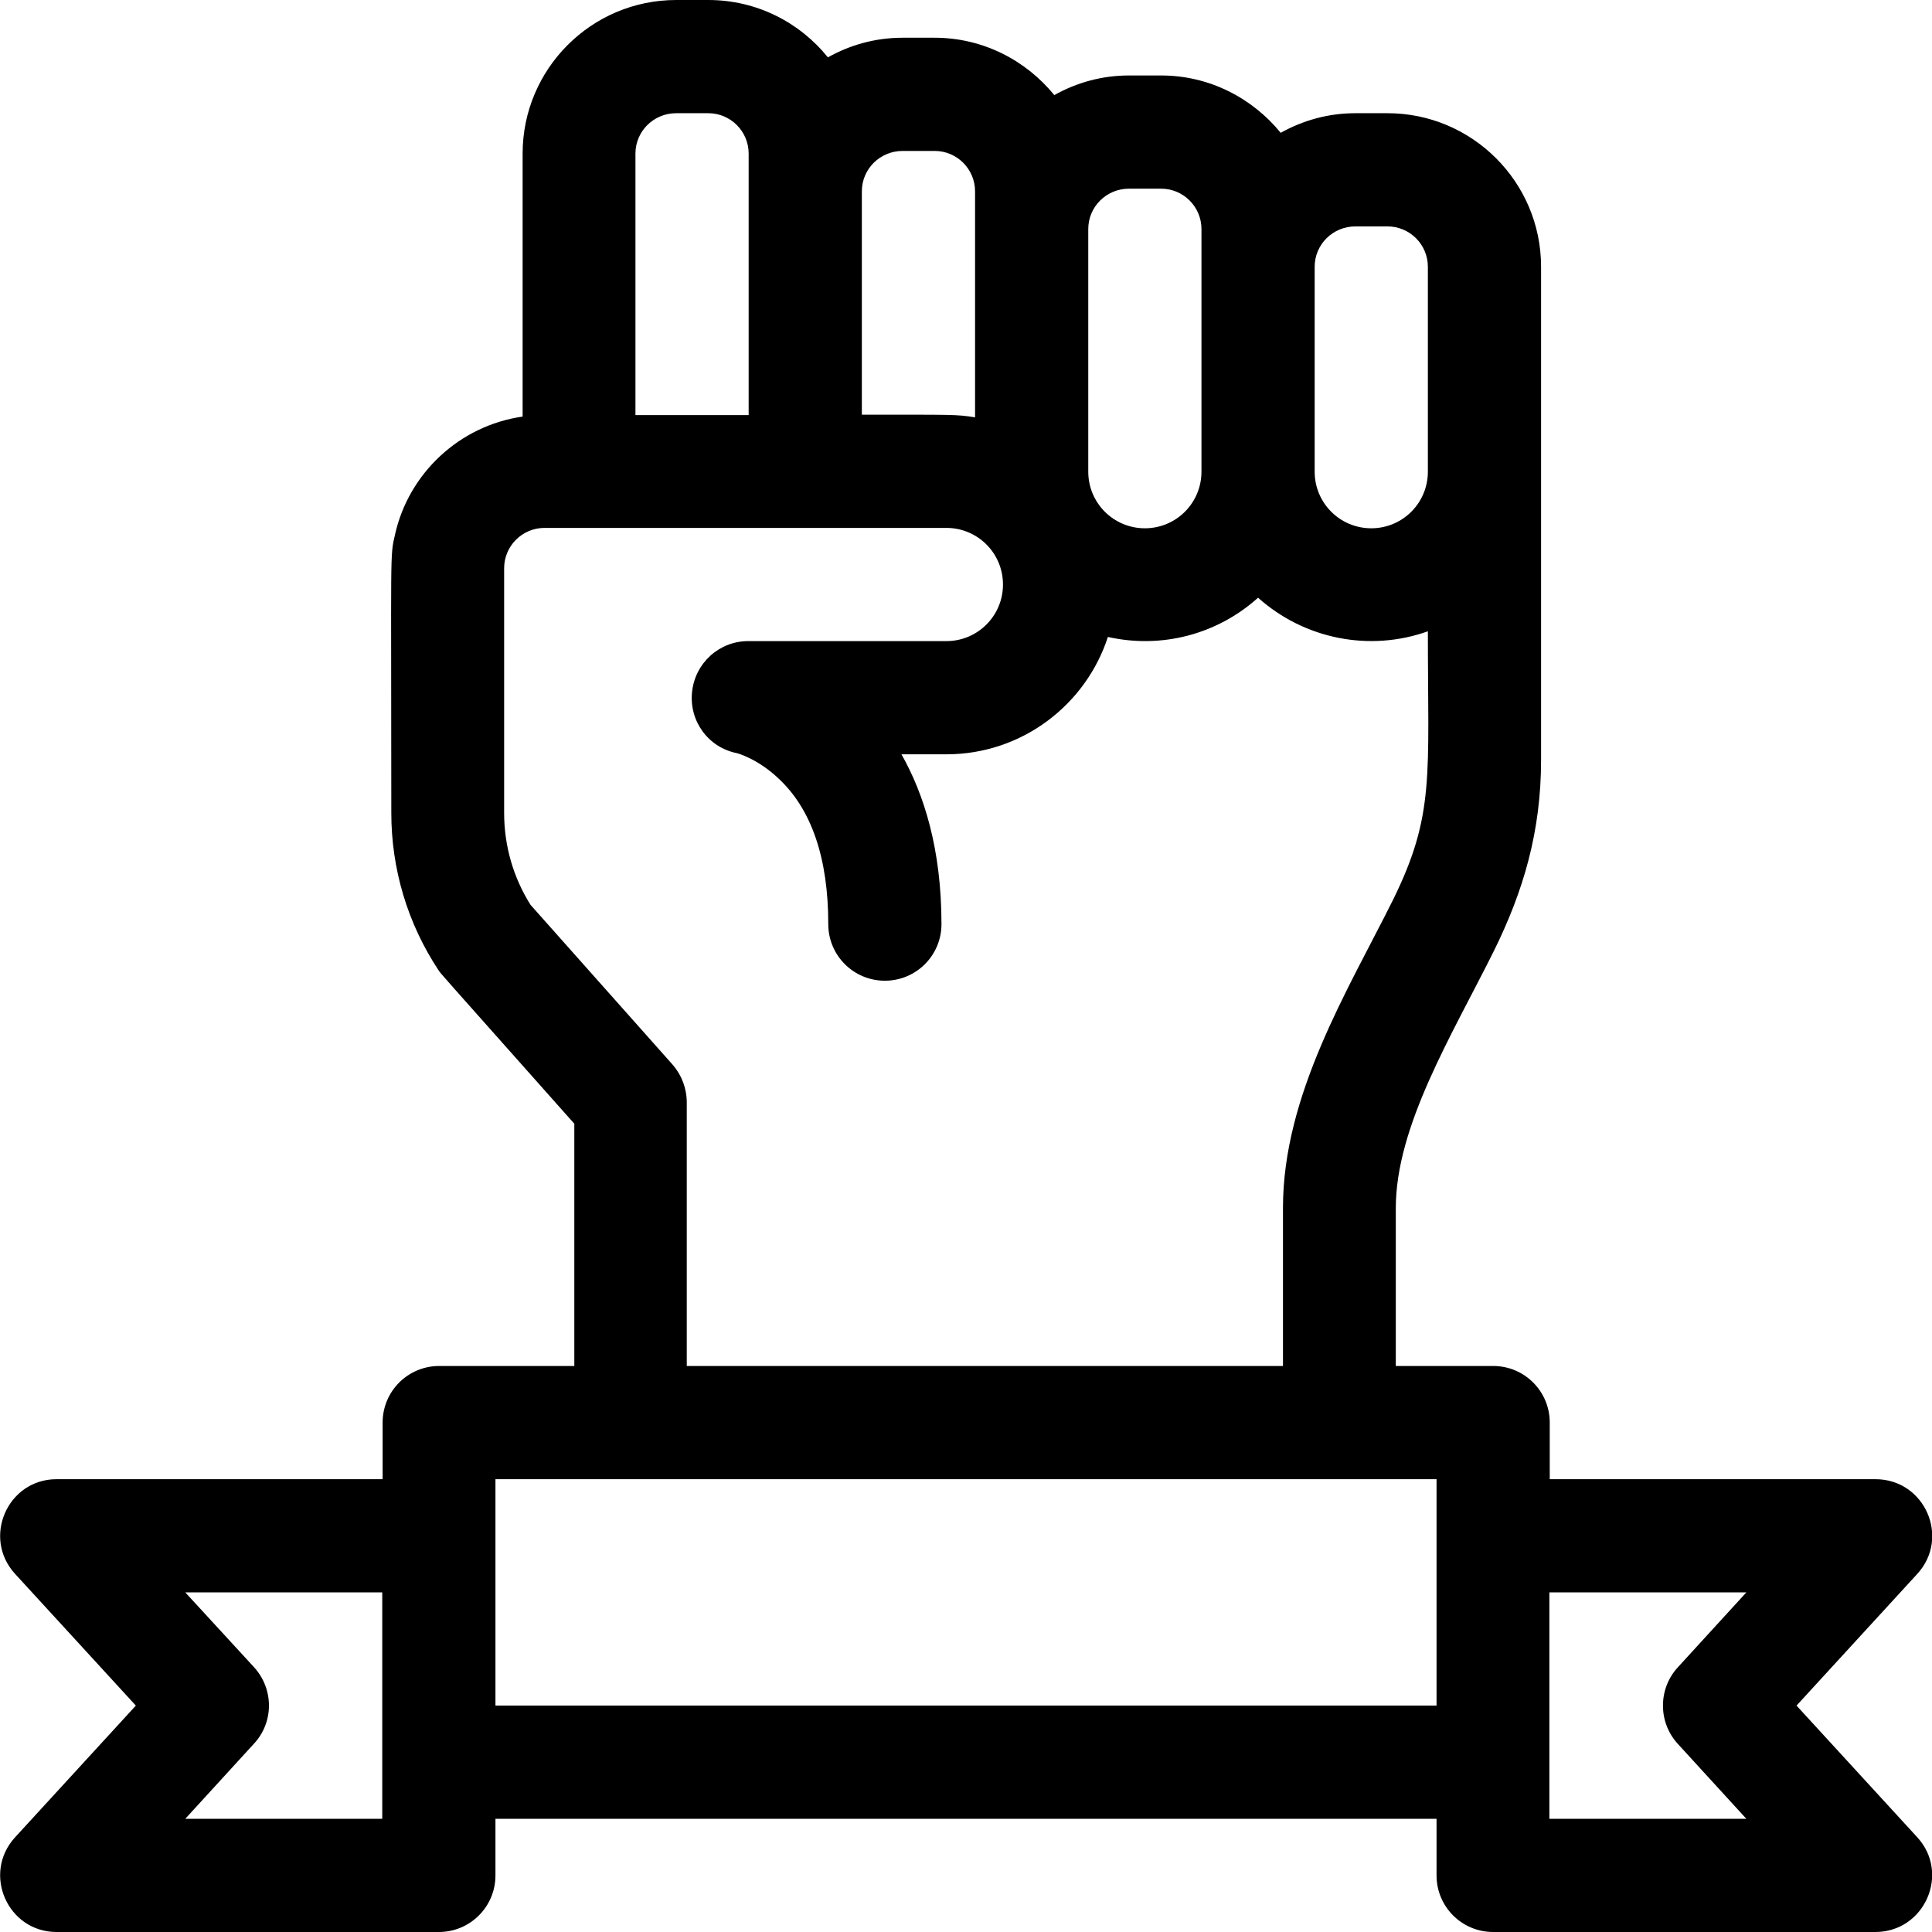 <?xml version="1.0" encoding="utf-8"?>
<!-- Generator: Adobe Illustrator 24.1.0, SVG Export Plug-In . SVG Version: 6.00 Build 0)  -->
<svg version="1.1" id="Capa_1" xmlns="http://www.w3.org/2000/svg" xmlns:xlink="http://www.w3.org/1999/xlink" x="0px" y="0px"
	 viewBox="0 0 512 512" style="enable-background:new 0 0 512 512;" xml:space="preserve">
<g>
	<path d="M476.1,452l32-34.9c8.8-9.6,2-25.1-11.1-25.1h-86.3v-15c0-8.3-6.7-15-15-15h-25.8v-41.8c0-21.8,14.8-45.7,26-68.2
		c7.8-15.8,12.5-31.6,12.5-50.6V125l0,0V70.7c0-22.5-18.3-40.7-40.7-40.7h-8.5c-7.2,0-13.9,1.9-19.8,5.2C331.9,26,320.5,20,307.7,20
		h-8.5c-7.2,0-13.9,1.9-19.8,5.2C271.9,16,260.5,10,247.7,10h-8.5c-7.2,0-13.9,1.9-19.8,5.2C211.9,5.9,200.5,0,187.7,0h-8.5
		c-22.5,0-40.7,18.3-40.7,40.7v69.7c-16.8,2.4-30.2,15.1-33.8,31.2c-1.4,6-1,3.2-1,73.8c0,14.9,4.3,29.3,12.5,41.7
		c0.9,1.3-1.4-1.4,36,40.7V362h-35.8c-8.3,0-15,6.7-15,15v15H15c-13,0-19.8,15.5-11,25.1L36,452L4,486.9c-8.8,9.6-2,25.1,11,25.1
		h101.3c8.3,0,15-6.7,15-15v-15h249.4v15c0,8.3,6.7,15,15,15H497c13,0,19.9-15.5,11.1-25.1L476.1,452z M359.2,60h8.5
		c5.9,0,10.7,4.8,10.7,10.7V125l0,0c0,8.3-6.7,15-15,15s-15-6.7-15-15V70.7C348.4,64.8,353.2,60,359.2,60z M299.2,50h8.5
		c5.9,0,10.7,4.8,10.7,10.7V125c0,8.3-6.7,15-15,15s-15-6.7-15-15l0,0V60.7C288.4,54.8,293.2,50,299.2,50z M239.2,40h8.5
		c5.9,0,10.7,4.8,10.7,10.7v59.9c-5-0.8-5.7-0.7-30-0.7V50.7C228.4,44.8,233.2,40,239.2,40z M179.2,30h8.5c5.9,0,10.7,4.8,10.7,10.7
		V110h-30V40.7C168.4,34.8,173.2,30,179.2,30z M178.3,282.2l-37.7-42.4c-4.6-7.3-7-15.7-7-24.4v-64.8c0-5.9,4.8-10.7,10.7-10.7
		h106.5c8.3,0,15,6.7,15,15s-6.7,15-15,15h-52.5c-7.7,0-14.1,5.8-14.9,13.5c-0.8,7.7,4.3,14.7,11.9,16.2c0.1,0,5.5,1.5,10.9,6.6
		c8.9,8.2,13.3,21.3,13.3,38.7c0,8.3,6.7,15,15,15s15-6.7,15-15c0-19.8-4.6-34.4-10.6-45h11.9c20.1,0,37-13.2,42.8-31.1
		c14.3,3.2,29-0.7,39.8-10.4c12.3,11,29.6,14.4,45,8.9c0,38.6,1.9,48.6-9.3,71.3c-11.8,23.7-29.1,51.5-29.1,81.5V362H182v-69.8
		C182,288.5,180.7,285,178.3,282.2z M101.3,482H49.1l18.2-19.9c5.3-5.7,5.3-14.5,0-20.3L49.1,422h52.2V482z M131.3,452
		c0-6.9,0-53.5,0-60h249.4v60H131.3z M444.6,462.1l18.2,19.9h-52.2c0-6.6,0-52.4,0-60h52.2l-18.2,19.9
		C439.4,447.6,439.4,456.4,444.6,462.1L444.6,462.1z"/>
</g>
</svg>
